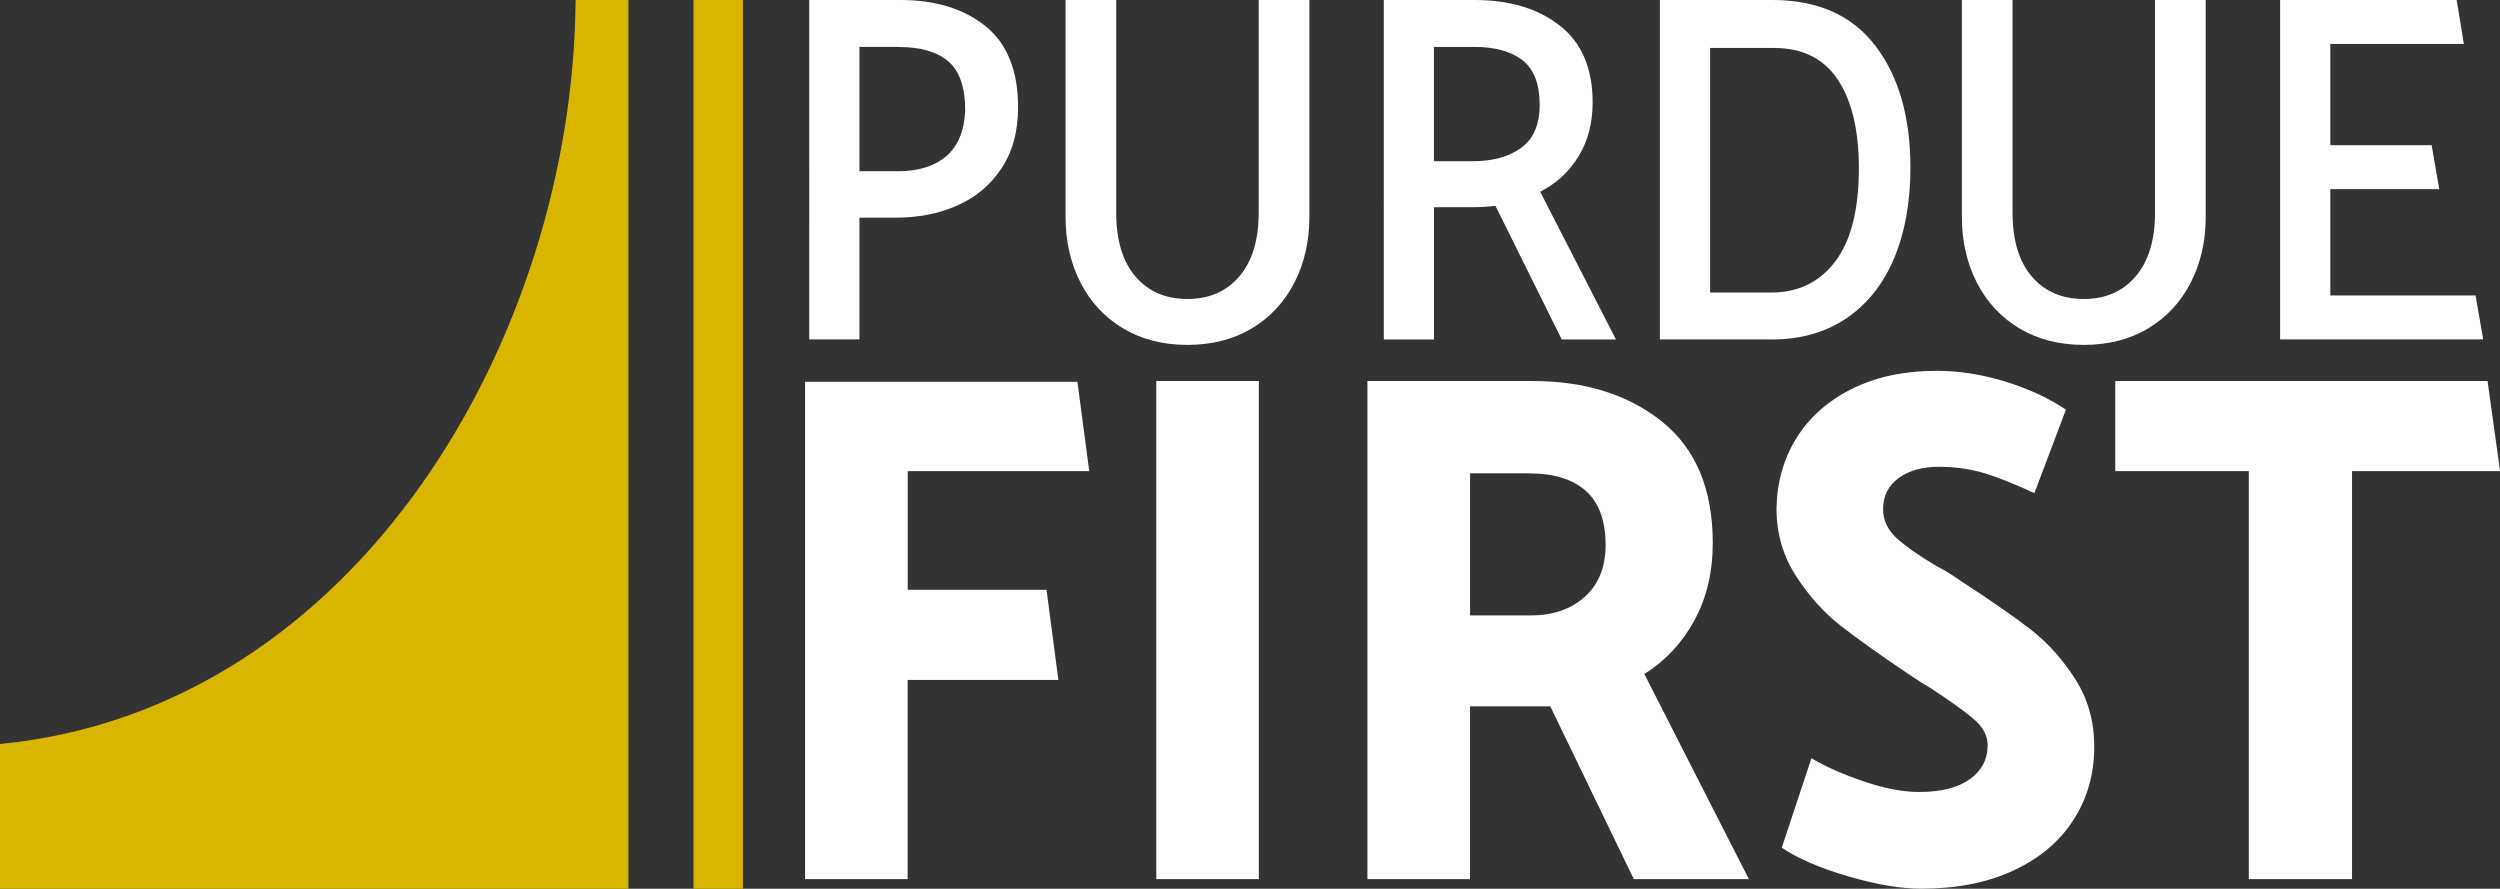 <?xml version="1.0" encoding="UTF-8"?><svg id="Layer_2" xmlns="http://www.w3.org/2000/svg" viewBox="0 0 337.57 120"><rect x="0" y="0" width="337.57" height="120" fill="#333333" stroke="none"/><defs><style>.cls-1{fill:#fff;}.cls-2{fill:#d8b600;}</style></defs><g id="Poster"><g id="FoutainWords-Dual"><g><path class="cls-1" d="M142.9,91.81h-20.34v26.9h-13.85V51.55h36.77l1.6,12.07h-24.51v16.02h18.74l1.6,12.17Z"/><path class="cls-1" d="M156.13,118.71V51.45h13.85V118.71h-13.85Z"/><path class="cls-1" d="M184.64,51.45h22.29c7.1,0,12.94,1.83,17.5,5.49,4.56,3.66,6.84,9.12,6.84,16.37,0,3.96-.83,7.45-2.49,10.48-1.66,3.03-3.91,5.44-6.75,7.22l14.12,27.7h-15.54l-11.28-23.34h-10.84v23.34h-13.85V51.45Zm21.85,12.46h-7.99v19.19h8.17c3.02,0,5.46-.84,7.33-2.52,1.86-1.68,2.8-4.01,2.8-6.97,0-3.3-.89-5.74-2.66-7.32-1.78-1.58-4.32-2.37-7.64-2.37Z"/><path class="cls-1" d="M240.59,114.46l4-12.07c1.89,1.12,4.25,2.16,7.06,3.12,2.81,.96,5.31,1.43,7.5,1.43,2.96,0,5.24-.58,6.84-1.73,1.6-1.15,2.4-2.69,2.4-4.6,0-1.25-.61-2.41-1.82-3.46-1.21-1.05-3.18-2.47-5.91-4.25-.59-.33-1.48-.89-2.66-1.68-4.03-2.7-7.18-4.95-9.46-6.73-2.28-1.78-4.29-4.02-6.04-6.73-1.75-2.7-2.62-5.74-2.62-9.1,.06-3.56,.96-6.74,2.71-9.54,1.75-2.8,4.25-5.01,7.5-6.63,3.26-1.61,7.07-2.42,11.46-2.42,2.96,0,6.01,.48,9.15,1.43,3.14,.96,5.89,2.23,8.26,3.81l-4.26,11.28c-2.84-1.32-5.18-2.24-7.02-2.77-1.84-.53-3.82-.79-5.95-.79s-3.98,.51-5.37,1.53c-1.39,1.02-2.09,2.42-2.09,4.2,0,1.45,.58,2.72,1.73,3.81,1.15,1.09,3,2.39,5.55,3.91,.95,.46,1.92,1.06,2.93,1.78,4.26,2.77,7.52,5.03,9.77,6.78,2.25,1.75,4.23,3.96,5.95,6.63,1.72,2.67,2.58,5.72,2.58,9.15,0,3.69-.93,6.99-2.8,9.89-1.86,2.9-4.56,5.18-8.08,6.82-3.52,1.65-7.68,2.47-12.48,2.47-2.78,0-6.08-.56-9.9-1.68-3.82-1.12-6.79-2.41-8.93-3.86Z"/><path class="cls-1" d="M337.57,63.62h-19.98v55.09h-13.94V63.62h-18.03v-12.17h50.27l1.69,12.17Z"/></g><g><path class="cls-1" d="M116.05,45.83h-6.78V0h12.28c4.76,0,8.6,1.18,11.53,3.54,2.92,2.36,4.39,6.01,4.39,10.95,0,3.28-.76,6.04-2.27,8.29-1.51,2.25-3.51,3.91-5.99,4.99-2.48,1.08-5.21,1.62-8.2,1.62h-4.96v16.45Zm5.39-39.5h-5.39V23.12h5.26c2.7,0,4.85-.67,6.45-2.02,1.59-1.35,2.45-3.41,2.57-6.2,0-3.1-.76-5.3-2.27-6.6-1.51-1.3-3.72-1.95-6.63-1.95Z"/><path class="cls-1" d="M150.72,0V28.71c0,3.73,.87,6.61,2.6,8.63,1.73,2.02,4.07,3.03,7.02,3.03s5.28-1.02,7.02-3.07c1.73-2.04,2.6-4.91,2.6-8.59V0h6.84V29.32c0,3.28-.68,6.23-2.03,8.86-1.35,2.63-3.27,4.68-5.75,6.17-2.48,1.48-5.38,2.22-8.68,2.22s-6.2-.74-8.68-2.22c-2.48-1.48-4.4-3.54-5.75-6.17-1.35-2.63-2.03-5.58-2.03-8.86V0h6.84Z"/><path class="cls-1" d="M186.85,0h12.28c4.72,0,8.55,1.16,11.5,3.47,2.94,2.31,4.42,5.76,4.42,10.35,0,2.83-.65,5.28-1.94,7.35-1.29,2.07-3.01,3.64-5.14,4.72l10.23,19.95h-7.32l-8.96-18.06c-.81,.13-1.92,.2-3.33,.2h-4.96v17.86h-6.78V0Zm12.16,6.34h-5.39v15.43h5.26c2.7,0,4.88-.61,6.54-1.82,1.65-1.21,2.48-3.14,2.48-5.8,0-2.79-.77-4.79-2.3-6-1.53-1.21-3.73-1.82-6.6-1.82Z"/><path class="cls-1" d="M239.2,45.83h-15.07V0h15.19c6.13,0,10.77,2.07,13.92,6.2,3.15,4.13,4.72,9.62,4.72,16.45,0,4.63-.73,8.68-2.18,12.17-1.45,3.48-3.59,6.19-6.41,8.12-2.82,1.93-6.21,2.9-10.17,2.9Zm.36-39.36h-8.65V39.5h8.23c3.67,0,6.57-1.4,8.68-4.21,2.12-2.81,3.18-7,3.18-12.57,0-5.12-.95-9.11-2.84-11.96-1.9-2.85-4.76-4.28-8.59-4.28Z"/><path class="cls-1" d="M271.75,0V28.71c0,3.73,.87,6.61,2.6,8.63,1.73,2.02,4.07,3.03,7.02,3.03s5.28-1.02,7.02-3.07c1.73-2.04,2.6-4.91,2.6-8.59V0h6.84V29.32c0,3.28-.68,6.23-2.03,8.86-1.35,2.63-3.27,4.68-5.75,6.17-2.48,1.48-5.38,2.22-8.68,2.22s-6.2-.74-8.68-2.22c-2.48-1.48-4.4-3.54-5.75-6.17-1.35-2.63-2.03-5.58-2.03-8.86V0h6.84Z"/><path class="cls-1" d="M307.88,45.83V0h23.84l.97,5.93h-18.03v13.68h13.68l1.03,5.93h-14.71v14.36h19.61l1.03,5.93h-27.41Z"/></g><path class="cls-2" d="M77.72,0h7.13V120H0v-19.54C48.33,95.75,77.4,45.36,77.72,0Z"/><rect class="cls-2" x="93.64" width="6.67" height="120"/></g></g></svg>